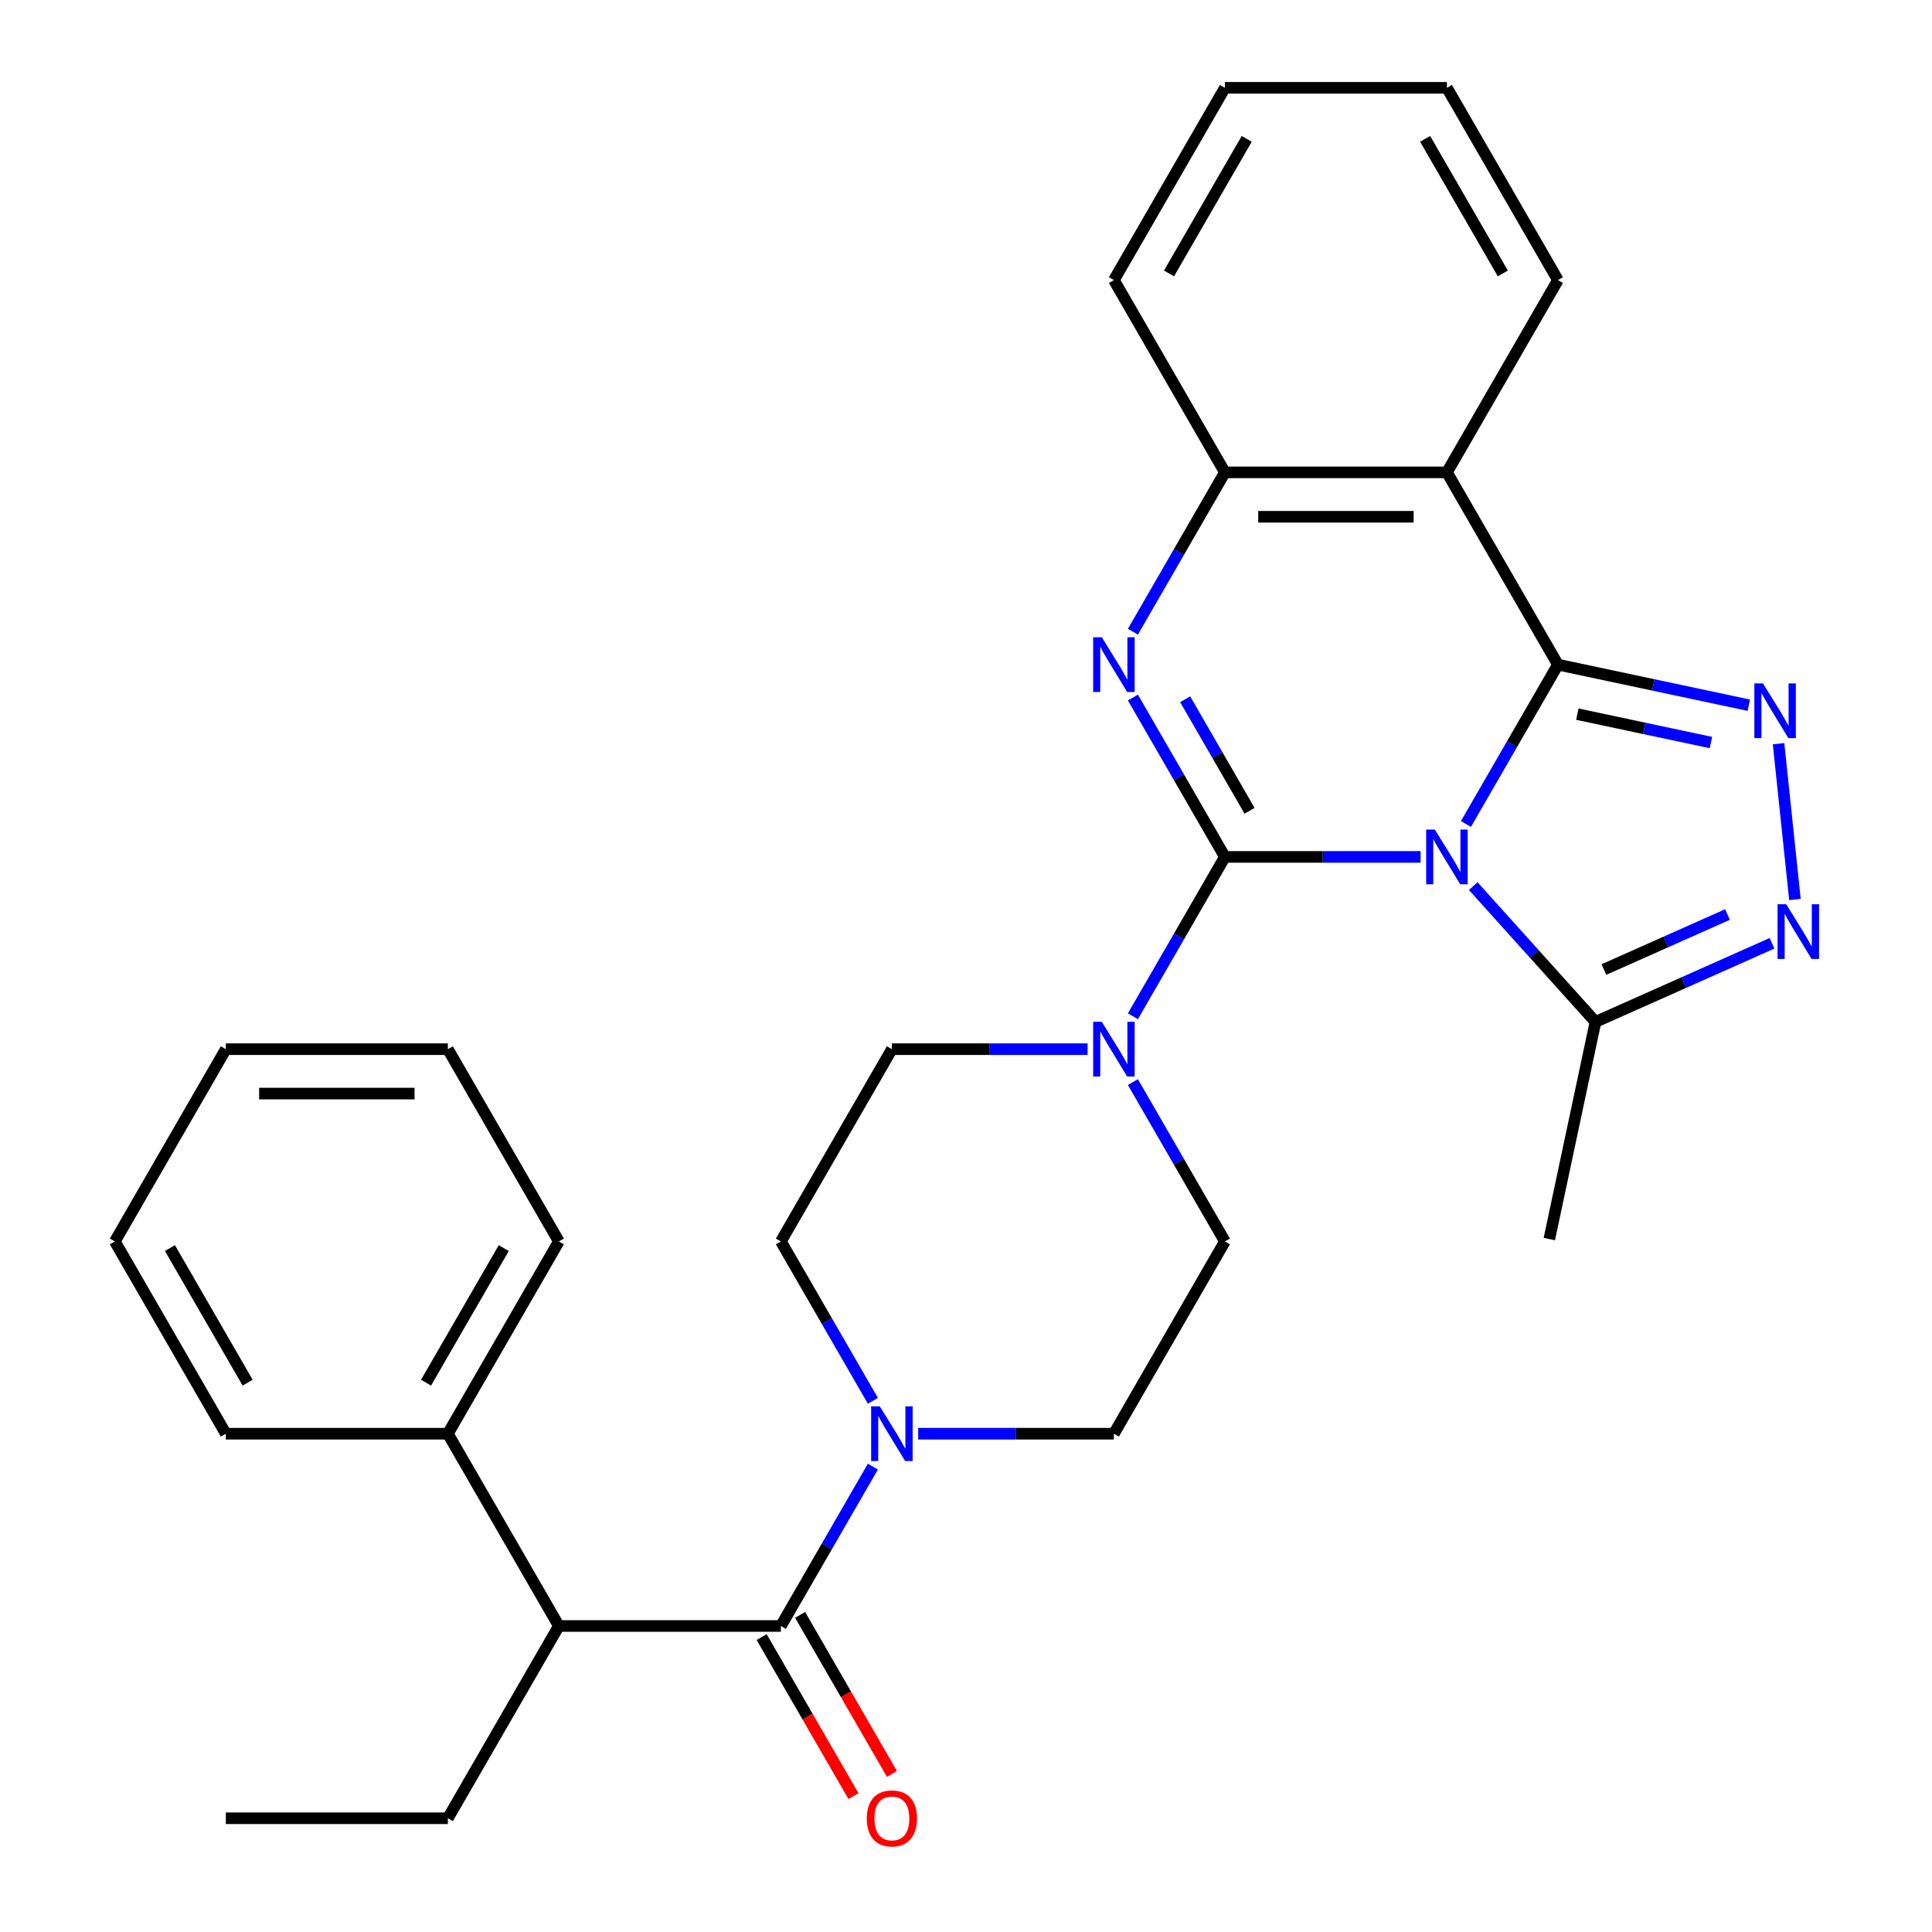 <?xml version='1.0' encoding='iso-8859-1'?>
<svg version='1.1' baseProfile='full'
              xmlns='http://www.w3.org/2000/svg'
                      xmlns:rdkit='http://www.rdkit.org/xml'
                      xmlns:xlink='http://www.w3.org/1999/xlink'
                  xml:space='preserve'
width='1000px' height='1000px' viewBox='0 0 1000 1000'>
<!-- END OF HEADER -->
<rect style='opacity:1.0;fill:#FFFFFF;stroke:none' width='1000' height='1000' x='0' y='0'> </rect>
<path class='bond-0' d='M 735.315,443.533 L 684.664,443.533' style='fill:none;fill-rule:evenodd;stroke:#0000FF;stroke-width:6px;stroke-linecap:butt;stroke-linejoin:miter;stroke-opacity:1' />
<path class='bond-0' d='M 684.664,443.533 L 634.013,443.533' style='fill:none;fill-rule:evenodd;stroke:#000000;stroke-width:6px;stroke-linecap:butt;stroke-linejoin:miter;stroke-opacity:1' />
<path class='bond-1' d='M 758.762,426.5 L 782.574,385.256' style='fill:none;fill-rule:evenodd;stroke:#0000FF;stroke-width:6px;stroke-linecap:butt;stroke-linejoin:miter;stroke-opacity:1' />
<path class='bond-1' d='M 782.574,385.256 L 806.386,344.013' style='fill:none;fill-rule:evenodd;stroke:#000000;stroke-width:6px;stroke-linecap:butt;stroke-linejoin:miter;stroke-opacity:1' />
<path class='bond-6' d='M 762.541,458.651 L 794.181,493.791' style='fill:none;fill-rule:evenodd;stroke:#0000FF;stroke-width:6px;stroke-linecap:butt;stroke-linejoin:miter;stroke-opacity:1' />
<path class='bond-6' d='M 794.181,493.791 L 825.821,528.931' style='fill:none;fill-rule:evenodd;stroke:#000000;stroke-width:6px;stroke-linecap:butt;stroke-linejoin:miter;stroke-opacity:1' />
<path class='bond-2' d='M 634.013,443.533 L 610.201,402.289' style='fill:none;fill-rule:evenodd;stroke:#000000;stroke-width:6px;stroke-linecap:butt;stroke-linejoin:miter;stroke-opacity:1' />
<path class='bond-2' d='M 610.201,402.289 L 586.389,361.046' style='fill:none;fill-rule:evenodd;stroke:#0000FF;stroke-width:6px;stroke-linecap:butt;stroke-linejoin:miter;stroke-opacity:1' />
<path class='bond-2' d='M 646.773,419.668 L 630.105,390.798' style='fill:none;fill-rule:evenodd;stroke:#000000;stroke-width:6px;stroke-linecap:butt;stroke-linejoin:miter;stroke-opacity:1' />
<path class='bond-2' d='M 630.105,390.798 L 613.437,361.927' style='fill:none;fill-rule:evenodd;stroke:#0000FF;stroke-width:6px;stroke-linecap:butt;stroke-linejoin:miter;stroke-opacity:1' />
<path class='bond-7' d='M 634.013,443.533 L 610.201,484.776' style='fill:none;fill-rule:evenodd;stroke:#000000;stroke-width:6px;stroke-linecap:butt;stroke-linejoin:miter;stroke-opacity:1' />
<path class='bond-7' d='M 610.201,484.776 L 586.389,526.019' style='fill:none;fill-rule:evenodd;stroke:#0000FF;stroke-width:6px;stroke-linecap:butt;stroke-linejoin:miter;stroke-opacity:1' />
<path class='bond-3' d='M 806.386,344.013 L 855.781,354.512' style='fill:none;fill-rule:evenodd;stroke:#000000;stroke-width:6px;stroke-linecap:butt;stroke-linejoin:miter;stroke-opacity:1' />
<path class='bond-3' d='M 855.781,354.512 L 905.177,365.012' style='fill:none;fill-rule:evenodd;stroke:#0000FF;stroke-width:6px;stroke-linecap:butt;stroke-linejoin:miter;stroke-opacity:1' />
<path class='bond-3' d='M 816.426,369.644 L 851.003,376.993' style='fill:none;fill-rule:evenodd;stroke:#000000;stroke-width:6px;stroke-linecap:butt;stroke-linejoin:miter;stroke-opacity:1' />
<path class='bond-3' d='M 851.003,376.993 L 885.58,384.343' style='fill:none;fill-rule:evenodd;stroke:#0000FF;stroke-width:6px;stroke-linecap:butt;stroke-linejoin:miter;stroke-opacity:1' />
<path class='bond-4' d='M 806.386,344.013 L 748.928,244.494' style='fill:none;fill-rule:evenodd;stroke:#000000;stroke-width:6px;stroke-linecap:butt;stroke-linejoin:miter;stroke-opacity:1' />
<path class='bond-31' d='M 586.389,326.98 L 610.201,285.737' style='fill:none;fill-rule:evenodd;stroke:#0000FF;stroke-width:6px;stroke-linecap:butt;stroke-linejoin:miter;stroke-opacity:1' />
<path class='bond-31' d='M 610.201,285.737 L 634.013,244.494' style='fill:none;fill-rule:evenodd;stroke:#000000;stroke-width:6px;stroke-linecap:butt;stroke-linejoin:miter;stroke-opacity:1' />
<path class='bond-30' d='M 920.58,384.938 L 929.057,465.586' style='fill:none;fill-rule:evenodd;stroke:#0000FF;stroke-width:6px;stroke-linecap:butt;stroke-linejoin:miter;stroke-opacity:1' />
<path class='bond-9' d='M 748.928,244.494 L 634.013,244.494' style='fill:none;fill-rule:evenodd;stroke:#000000;stroke-width:6px;stroke-linecap:butt;stroke-linejoin:miter;stroke-opacity:1' />
<path class='bond-9' d='M 731.691,267.477 L 651.25,267.477' style='fill:none;fill-rule:evenodd;stroke:#000000;stroke-width:6px;stroke-linecap:butt;stroke-linejoin:miter;stroke-opacity:1' />
<path class='bond-18' d='M 748.928,244.494 L 806.386,144.974' style='fill:none;fill-rule:evenodd;stroke:#000000;stroke-width:6px;stroke-linecap:butt;stroke-linejoin:miter;stroke-opacity:1' />
<path class='bond-5' d='M 917.189,488.252 L 871.505,508.592' style='fill:none;fill-rule:evenodd;stroke:#0000FF;stroke-width:6px;stroke-linecap:butt;stroke-linejoin:miter;stroke-opacity:1' />
<path class='bond-5' d='M 871.505,508.592 L 825.821,528.931' style='fill:none;fill-rule:evenodd;stroke:#000000;stroke-width:6px;stroke-linecap:butt;stroke-linejoin:miter;stroke-opacity:1' />
<path class='bond-5' d='M 894.136,473.358 L 862.157,487.596' style='fill:none;fill-rule:evenodd;stroke:#0000FF;stroke-width:6px;stroke-linecap:butt;stroke-linejoin:miter;stroke-opacity:1' />
<path class='bond-5' d='M 862.157,487.596 L 830.179,501.833' style='fill:none;fill-rule:evenodd;stroke:#000000;stroke-width:6px;stroke-linecap:butt;stroke-linejoin:miter;stroke-opacity:1' />
<path class='bond-19' d='M 825.821,528.931 L 801.929,641.335' style='fill:none;fill-rule:evenodd;stroke:#000000;stroke-width:6px;stroke-linecap:butt;stroke-linejoin:miter;stroke-opacity:1' />
<path class='bond-13' d='M 562.942,543.052 L 512.291,543.052' style='fill:none;fill-rule:evenodd;stroke:#0000FF;stroke-width:6px;stroke-linecap:butt;stroke-linejoin:miter;stroke-opacity:1' />
<path class='bond-13' d='M 512.291,543.052 L 461.64,543.052' style='fill:none;fill-rule:evenodd;stroke:#000000;stroke-width:6px;stroke-linecap:butt;stroke-linejoin:miter;stroke-opacity:1' />
<path class='bond-14' d='M 586.389,560.085 L 610.201,601.328' style='fill:none;fill-rule:evenodd;stroke:#0000FF;stroke-width:6px;stroke-linecap:butt;stroke-linejoin:miter;stroke-opacity:1' />
<path class='bond-14' d='M 610.201,601.328 L 634.013,642.572' style='fill:none;fill-rule:evenodd;stroke:#000000;stroke-width:6px;stroke-linecap:butt;stroke-linejoin:miter;stroke-opacity:1' />
<path class='bond-8' d='M 404.182,841.611 L 427.994,800.367' style='fill:none;fill-rule:evenodd;stroke:#000000;stroke-width:6px;stroke-linecap:butt;stroke-linejoin:miter;stroke-opacity:1' />
<path class='bond-8' d='M 427.994,800.367 L 451.806,759.124' style='fill:none;fill-rule:evenodd;stroke:#0000FF;stroke-width:6px;stroke-linecap:butt;stroke-linejoin:miter;stroke-opacity:1' />
<path class='bond-11' d='M 404.182,841.611 L 289.267,841.611' style='fill:none;fill-rule:evenodd;stroke:#000000;stroke-width:6px;stroke-linecap:butt;stroke-linejoin:miter;stroke-opacity:1' />
<path class='bond-12' d='M 394.23,847.356 L 417.996,888.52' style='fill:none;fill-rule:evenodd;stroke:#000000;stroke-width:6px;stroke-linecap:butt;stroke-linejoin:miter;stroke-opacity:1' />
<path class='bond-12' d='M 417.996,888.52 L 441.762,929.683' style='fill:none;fill-rule:evenodd;stroke:#FF0000;stroke-width:6px;stroke-linecap:butt;stroke-linejoin:miter;stroke-opacity:1' />
<path class='bond-12' d='M 414.134,835.865 L 437.9,877.028' style='fill:none;fill-rule:evenodd;stroke:#000000;stroke-width:6px;stroke-linecap:butt;stroke-linejoin:miter;stroke-opacity:1' />
<path class='bond-12' d='M 437.9,877.028 L 461.666,918.192' style='fill:none;fill-rule:evenodd;stroke:#FF0000;stroke-width:6px;stroke-linecap:butt;stroke-linejoin:miter;stroke-opacity:1' />
<path class='bond-20' d='M 634.013,244.494 L 576.555,144.974' style='fill:none;fill-rule:evenodd;stroke:#000000;stroke-width:6px;stroke-linecap:butt;stroke-linejoin:miter;stroke-opacity:1' />
<path class='bond-10' d='M 451.806,725.058 L 427.994,683.815' style='fill:none;fill-rule:evenodd;stroke:#0000FF;stroke-width:6px;stroke-linecap:butt;stroke-linejoin:miter;stroke-opacity:1' />
<path class='bond-10' d='M 427.994,683.815 L 404.182,642.572' style='fill:none;fill-rule:evenodd;stroke:#000000;stroke-width:6px;stroke-linecap:butt;stroke-linejoin:miter;stroke-opacity:1' />
<path class='bond-32' d='M 475.253,742.091 L 525.904,742.091' style='fill:none;fill-rule:evenodd;stroke:#0000FF;stroke-width:6px;stroke-linecap:butt;stroke-linejoin:miter;stroke-opacity:1' />
<path class='bond-32' d='M 525.904,742.091 L 576.555,742.091' style='fill:none;fill-rule:evenodd;stroke:#000000;stroke-width:6px;stroke-linecap:butt;stroke-linejoin:miter;stroke-opacity:1' />
<path class='bond-17' d='M 289.267,841.611 L 231.81,742.091' style='fill:none;fill-rule:evenodd;stroke:#000000;stroke-width:6px;stroke-linecap:butt;stroke-linejoin:miter;stroke-opacity:1' />
<path class='bond-21' d='M 289.267,841.611 L 231.81,941.13' style='fill:none;fill-rule:evenodd;stroke:#000000;stroke-width:6px;stroke-linecap:butt;stroke-linejoin:miter;stroke-opacity:1' />
<path class='bond-15' d='M 461.64,543.052 L 404.182,642.572' style='fill:none;fill-rule:evenodd;stroke:#000000;stroke-width:6px;stroke-linecap:butt;stroke-linejoin:miter;stroke-opacity:1' />
<path class='bond-16' d='M 634.013,642.572 L 576.555,742.091' style='fill:none;fill-rule:evenodd;stroke:#000000;stroke-width:6px;stroke-linecap:butt;stroke-linejoin:miter;stroke-opacity:1' />
<path class='bond-22' d='M 231.81,742.091 L 289.267,642.572' style='fill:none;fill-rule:evenodd;stroke:#000000;stroke-width:6px;stroke-linecap:butt;stroke-linejoin:miter;stroke-opacity:1' />
<path class='bond-22' d='M 220.524,715.672 L 260.745,646.008' style='fill:none;fill-rule:evenodd;stroke:#000000;stroke-width:6px;stroke-linecap:butt;stroke-linejoin:miter;stroke-opacity:1' />
<path class='bond-23' d='M 231.81,742.091 L 116.894,742.091' style='fill:none;fill-rule:evenodd;stroke:#000000;stroke-width:6px;stroke-linecap:butt;stroke-linejoin:miter;stroke-opacity:1' />
<path class='bond-24' d='M 806.386,144.974 L 748.928,45.455' style='fill:none;fill-rule:evenodd;stroke:#000000;stroke-width:6px;stroke-linecap:butt;stroke-linejoin:miter;stroke-opacity:1' />
<path class='bond-24' d='M 777.863,141.538 L 737.643,71.874' style='fill:none;fill-rule:evenodd;stroke:#000000;stroke-width:6px;stroke-linecap:butt;stroke-linejoin:miter;stroke-opacity:1' />
<path class='bond-26' d='M 576.555,144.974 L 634.013,45.455' style='fill:none;fill-rule:evenodd;stroke:#000000;stroke-width:6px;stroke-linecap:butt;stroke-linejoin:miter;stroke-opacity:1' />
<path class='bond-26' d='M 605.078,141.538 L 645.298,71.874' style='fill:none;fill-rule:evenodd;stroke:#000000;stroke-width:6px;stroke-linecap:butt;stroke-linejoin:miter;stroke-opacity:1' />
<path class='bond-25' d='M 231.81,941.13 L 116.894,941.13' style='fill:none;fill-rule:evenodd;stroke:#000000;stroke-width:6px;stroke-linecap:butt;stroke-linejoin:miter;stroke-opacity:1' />
<path class='bond-27' d='M 289.267,642.572 L 231.81,543.052' style='fill:none;fill-rule:evenodd;stroke:#000000;stroke-width:6px;stroke-linecap:butt;stroke-linejoin:miter;stroke-opacity:1' />
<path class='bond-28' d='M 116.894,742.091 L 59.437,642.572' style='fill:none;fill-rule:evenodd;stroke:#000000;stroke-width:6px;stroke-linecap:butt;stroke-linejoin:miter;stroke-opacity:1' />
<path class='bond-28' d='M 128.18,715.672 L 87.959,646.008' style='fill:none;fill-rule:evenodd;stroke:#000000;stroke-width:6px;stroke-linecap:butt;stroke-linejoin:miter;stroke-opacity:1' />
<path class='bond-33' d='M 748.928,45.455 L 634.013,45.455' style='fill:none;fill-rule:evenodd;stroke:#000000;stroke-width:6px;stroke-linecap:butt;stroke-linejoin:miter;stroke-opacity:1' />
<path class='bond-34' d='M 231.81,543.052 L 116.894,543.052' style='fill:none;fill-rule:evenodd;stroke:#000000;stroke-width:6px;stroke-linecap:butt;stroke-linejoin:miter;stroke-opacity:1' />
<path class='bond-34' d='M 214.572,566.035 L 134.132,566.035' style='fill:none;fill-rule:evenodd;stroke:#000000;stroke-width:6px;stroke-linecap:butt;stroke-linejoin:miter;stroke-opacity:1' />
<path class='bond-29' d='M 59.437,642.572 L 116.894,543.052' style='fill:none;fill-rule:evenodd;stroke:#000000;stroke-width:6px;stroke-linecap:butt;stroke-linejoin:miter;stroke-opacity:1' />
<path  class='atom-0' d='M 742.668 429.373
L 751.948 444.373
Q 752.868 445.853, 754.348 448.533
Q 755.828 451.213, 755.908 451.373
L 755.908 429.373
L 759.668 429.373
L 759.668 457.693
L 755.788 457.693
L 745.828 441.293
Q 744.668 439.373, 743.428 437.173
Q 742.228 434.973, 741.868 434.293
L 741.868 457.693
L 738.188 457.693
L 738.188 429.373
L 742.668 429.373
' fill='#0000FF'/>
<path  class='atom-3' d='M 570.295 329.853
L 579.575 344.853
Q 580.495 346.333, 581.975 349.013
Q 583.455 351.693, 583.535 351.853
L 583.535 329.853
L 587.295 329.853
L 587.295 358.173
L 583.415 358.173
L 573.455 341.773
Q 572.295 339.853, 571.055 337.653
Q 569.855 335.453, 569.495 334.773
L 569.495 358.173
L 565.815 358.173
L 565.815 329.853
L 570.295 329.853
' fill='#0000FF'/>
<path  class='atom-4' d='M 912.53 353.745
L 921.81 368.745
Q 922.73 370.225, 924.21 372.905
Q 925.69 375.585, 925.77 375.745
L 925.77 353.745
L 929.53 353.745
L 929.53 382.065
L 925.65 382.065
L 915.69 365.665
Q 914.53 363.745, 913.29 361.545
Q 912.09 359.345, 911.73 358.665
L 911.73 382.065
L 908.05 382.065
L 908.05 353.745
L 912.53 353.745
' fill='#0000FF'/>
<path  class='atom-6' d='M 924.542 468.031
L 933.822 483.031
Q 934.742 484.511, 936.222 487.191
Q 937.702 489.871, 937.782 490.031
L 937.782 468.031
L 941.542 468.031
L 941.542 496.351
L 937.662 496.351
L 927.702 479.951
Q 926.542 478.031, 925.302 475.831
Q 924.102 473.631, 923.742 472.951
L 923.742 496.351
L 920.062 496.351
L 920.062 468.031
L 924.542 468.031
' fill='#0000FF'/>
<path  class='atom-8' d='M 570.295 528.892
L 579.575 543.892
Q 580.495 545.372, 581.975 548.052
Q 583.455 550.732, 583.535 550.892
L 583.535 528.892
L 587.295 528.892
L 587.295 557.212
L 583.415 557.212
L 573.455 540.812
Q 572.295 538.892, 571.055 536.692
Q 569.855 534.492, 569.495 533.812
L 569.495 557.212
L 565.815 557.212
L 565.815 528.892
L 570.295 528.892
' fill='#0000FF'/>
<path  class='atom-11' d='M 455.38 727.931
L 464.66 742.931
Q 465.58 744.411, 467.06 747.091
Q 468.54 749.771, 468.62 749.931
L 468.62 727.931
L 472.38 727.931
L 472.38 756.251
L 468.5 756.251
L 458.54 739.851
Q 457.38 737.931, 456.14 735.731
Q 454.94 733.531, 454.58 732.851
L 454.58 756.251
L 450.9 756.251
L 450.9 727.931
L 455.38 727.931
' fill='#0000FF'/>
<path  class='atom-13' d='M 448.64 941.21
Q 448.64 934.41, 452 930.61
Q 455.36 926.81, 461.64 926.81
Q 467.92 926.81, 471.28 930.61
Q 474.64 934.41, 474.64 941.21
Q 474.64 948.09, 471.24 952.01
Q 467.84 955.89, 461.64 955.89
Q 455.4 955.89, 452 952.01
Q 448.64 948.13, 448.64 941.21
M 461.64 952.69
Q 465.96 952.69, 468.28 949.81
Q 470.64 946.89, 470.64 941.21
Q 470.64 935.65, 468.28 932.85
Q 465.96 930.01, 461.64 930.01
Q 457.32 930.01, 454.96 932.81
Q 452.64 935.61, 452.64 941.21
Q 452.64 946.93, 454.96 949.81
Q 457.32 952.69, 461.64 952.69
' fill='#FF0000'/>
</svg>
